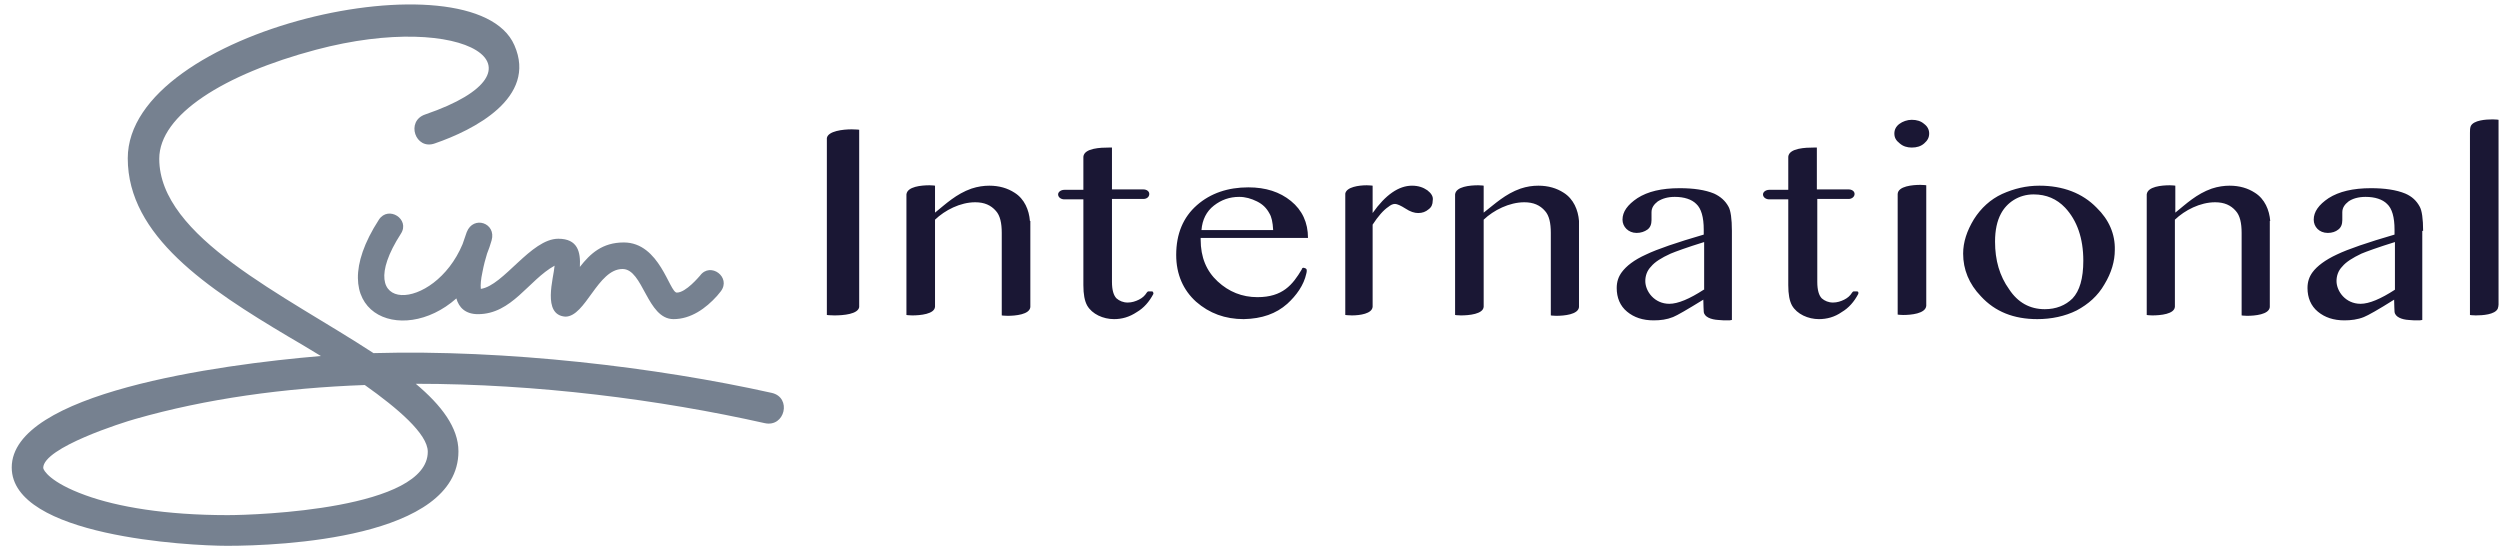 <svg xmlns="http://www.w3.org/2000/svg" width="117" height="26" viewBox="0 0 117 26" fill="none"><path d="M38.697 6.46V14.741C38.697 14.741 38.833 14.761 39.046 14.761C39.473 14.761 40.152 14.703 40.21 14.373V6.072C40.21 6.072 40.074 6.053 39.861 6.053C39.454 6.053 38.755 6.13 38.697 6.46ZM48.2 10.339C48.161 9.835 47.948 9.311 47.483 9.02C47.153 8.807 46.765 8.69 46.3 8.69C46.047 8.69 45.757 8.729 45.466 8.826C44.748 9.078 44.263 9.544 43.759 9.951V8.69C43.759 8.69 43.662 8.671 43.507 8.671C43.119 8.671 42.46 8.729 42.421 9.098V14.741C42.421 14.741 42.518 14.761 42.692 14.761C43.061 14.761 43.74 14.703 43.759 14.353V10.281C44.224 9.835 44.942 9.466 45.64 9.466C46.067 9.466 46.377 9.602 46.61 9.873C46.804 10.087 46.882 10.436 46.882 10.901V14.761C46.882 14.761 46.978 14.78 47.153 14.78C47.522 14.78 48.181 14.722 48.22 14.373V10.339H48.2ZM53.902 13.636H53.747C53.708 13.636 53.669 13.694 53.669 13.694C53.572 13.849 53.456 13.946 53.301 14.024C53.146 14.101 52.971 14.159 52.777 14.159C52.564 14.159 52.389 14.082 52.254 13.966C52.118 13.83 52.04 13.578 52.04 13.19V9.311H53.514C53.669 9.311 53.786 9.214 53.786 9.078C53.786 8.943 53.65 8.865 53.514 8.865H52.04V6.906H51.885C51.536 6.906 50.741 6.926 50.702 7.333V8.884H49.81C49.655 8.884 49.519 8.981 49.519 9.098C49.519 9.233 49.655 9.33 49.81 9.33H50.702V13.345C50.702 13.772 50.76 14.082 50.877 14.295C51.109 14.703 51.633 14.935 52.137 14.935C52.506 14.935 52.855 14.838 53.204 14.605C53.533 14.412 53.786 14.121 53.98 13.752C53.98 13.655 53.941 13.636 53.902 13.636ZM56.811 9.621C57.16 9.35 57.548 9.214 57.994 9.214C58.285 9.214 58.556 9.292 58.828 9.427C59.1 9.563 59.274 9.738 59.41 9.99C59.507 10.145 59.565 10.397 59.584 10.766H56.229C56.268 10.281 56.462 9.893 56.811 9.621ZM60.244 14.218C60.67 13.83 61.02 13.345 61.136 12.802C61.155 12.744 61.155 12.705 61.155 12.647C61.155 12.608 61.136 12.589 61.117 12.569C61.078 12.55 61.02 12.53 61 12.53C60.961 12.53 60.923 12.569 60.923 12.608C60.496 13.325 60.031 13.907 58.847 13.907C58.13 13.907 57.509 13.655 56.986 13.17C56.462 12.685 56.191 12.046 56.191 11.212V11.134H61.214C61.214 10.416 60.942 9.835 60.418 9.408C59.895 8.981 59.235 8.768 58.421 8.768C57.471 8.768 56.656 9.04 56.016 9.602C55.376 10.164 55.046 10.94 55.046 11.929C55.046 12.841 55.376 13.578 55.977 14.121C56.598 14.664 57.335 14.935 58.207 14.935C59.061 14.916 59.72 14.683 60.244 14.218ZM66.799 8.904C66.605 8.768 66.372 8.69 66.081 8.69C65.461 8.69 64.84 9.117 64.239 9.97V8.69C64.239 8.69 64.123 8.671 63.967 8.671C63.599 8.671 63.017 8.749 62.959 9.059V14.741C62.959 14.741 63.095 14.761 63.269 14.761C63.638 14.761 64.219 14.683 64.239 14.353V10.513C64.491 10.126 64.743 9.835 64.976 9.68C65.073 9.602 65.17 9.544 65.286 9.544C65.383 9.544 65.558 9.621 65.771 9.757C66.004 9.912 66.198 9.97 66.372 9.97C66.566 9.97 66.721 9.912 66.857 9.796C66.993 9.699 67.051 9.563 67.051 9.389C67.09 9.195 66.974 9.04 66.799 8.904ZM73.897 10.339C73.858 9.835 73.645 9.311 73.18 9.02C72.85 8.807 72.462 8.69 71.996 8.69C71.725 8.69 71.453 8.729 71.162 8.826C70.445 9.078 69.96 9.544 69.436 9.951V8.69C69.436 8.69 69.34 8.671 69.184 8.671C68.796 8.671 68.137 8.729 68.098 9.098V14.741C68.098 14.741 68.195 14.761 68.37 14.761C68.738 14.761 69.417 14.703 69.436 14.353V10.281C69.902 9.835 70.639 9.466 71.337 9.466C71.764 9.466 72.074 9.602 72.307 9.873C72.501 10.087 72.578 10.436 72.578 10.901V14.761C72.578 14.761 72.675 14.78 72.83 14.78C73.199 14.78 73.858 14.722 73.897 14.373V10.339ZM81.053 10.804C81.053 10.242 80.995 9.854 80.898 9.68C80.743 9.389 80.51 9.195 80.219 9.059C79.793 8.884 79.25 8.807 78.61 8.807C77.756 8.807 77.116 8.962 76.632 9.272C76.166 9.583 75.933 9.912 75.933 10.281C75.933 10.61 76.205 10.901 76.593 10.901C76.787 10.901 76.961 10.843 77.097 10.746C77.233 10.649 77.291 10.494 77.291 10.3V9.932C77.291 9.718 77.407 9.563 77.582 9.427C77.795 9.292 78.047 9.214 78.377 9.214C78.823 9.214 79.172 9.33 79.385 9.544C79.618 9.757 79.735 10.164 79.735 10.746V10.979C78.474 11.347 77.562 11.658 77.039 11.91C76.476 12.162 76.108 12.453 75.895 12.744C75.74 12.957 75.662 13.19 75.662 13.481C75.662 13.927 75.817 14.315 76.147 14.586C76.476 14.858 76.884 14.993 77.388 14.993C77.718 14.993 78.008 14.955 78.299 14.838C78.493 14.761 78.959 14.489 79.715 14.024C79.715 14.295 79.735 14.528 79.735 14.586C79.754 14.838 80.084 14.955 80.413 14.974C80.588 14.993 80.724 14.993 80.84 14.993C80.918 14.993 80.995 14.993 81.053 14.974V10.804ZM79.735 13.558C79.075 13.985 78.532 14.218 78.125 14.218C77.427 14.218 77 13.636 77 13.151C77 12.918 77.078 12.666 77.272 12.472C77.446 12.259 77.756 12.065 78.183 11.871C78.416 11.774 78.939 11.58 79.754 11.328V13.558H79.735ZM86.891 13.636H86.755C86.716 13.636 86.678 13.694 86.678 13.694C86.581 13.849 86.464 13.946 86.309 14.024C86.154 14.101 85.979 14.159 85.785 14.159C85.572 14.159 85.398 14.082 85.262 13.966C85.126 13.83 85.049 13.578 85.049 13.19V9.311H86.522C86.658 9.311 86.794 9.214 86.794 9.078C86.794 8.943 86.658 8.865 86.522 8.865H85.029V6.906H84.874C84.525 6.906 83.73 6.926 83.691 7.333V8.884H82.799C82.644 8.884 82.508 8.981 82.508 9.098C82.508 9.233 82.644 9.33 82.799 9.33H83.691V13.345C83.691 13.772 83.749 14.082 83.865 14.295C84.098 14.703 84.622 14.935 85.126 14.935C85.495 14.935 85.863 14.838 86.193 14.605C86.522 14.412 86.775 14.121 86.969 13.752C86.988 13.655 86.949 13.636 86.891 13.636ZM89.47 6.906C89.703 6.906 89.897 6.848 90.052 6.712C90.207 6.576 90.285 6.441 90.285 6.247C90.285 6.072 90.207 5.917 90.052 5.801C89.897 5.665 89.703 5.607 89.47 5.607C89.257 5.607 89.044 5.684 88.888 5.801C88.733 5.917 88.656 6.072 88.656 6.247C88.656 6.441 88.733 6.576 88.908 6.712C89.063 6.848 89.257 6.906 89.47 6.906ZM90.149 8.671C90.149 8.671 90.052 8.652 89.878 8.652C89.509 8.652 88.83 8.71 88.811 9.078V14.722C88.811 14.722 88.908 14.741 89.063 14.741C89.431 14.741 90.11 14.683 90.149 14.315V8.671ZM98.12 9.718C97.46 9.04 96.549 8.69 95.444 8.69C94.823 8.69 94.261 8.826 93.698 9.078C93.155 9.33 92.709 9.738 92.379 10.261C92.05 10.804 91.875 11.328 91.875 11.871C91.875 12.608 92.147 13.287 92.709 13.869C93.368 14.586 94.241 14.935 95.347 14.935C96.006 14.935 96.646 14.8 97.189 14.528C97.732 14.237 98.178 13.849 98.488 13.306C98.818 12.763 98.973 12.22 98.973 11.697C98.993 10.96 98.702 10.281 98.12 9.718ZM96.995 13.966C96.665 14.295 96.219 14.47 95.696 14.47C94.998 14.47 94.435 14.159 94.028 13.539C93.582 12.918 93.368 12.181 93.368 11.309C93.368 10.766 93.465 10.339 93.64 10.009C93.912 9.486 94.474 9.098 95.172 9.098C95.773 9.098 96.258 9.311 96.646 9.718C97.208 10.319 97.499 11.153 97.499 12.201C97.499 13.035 97.325 13.616 96.995 13.966ZM106.246 10.339C106.207 9.835 105.994 9.311 105.528 9.02C105.199 8.807 104.811 8.69 104.345 8.69C104.093 8.69 103.802 8.729 103.511 8.826C102.794 9.078 102.309 9.544 101.805 9.951V8.69C101.805 8.69 101.708 8.671 101.553 8.671C101.165 8.671 100.505 8.729 100.467 9.098V14.741C100.467 14.741 100.564 14.761 100.719 14.761C101.107 14.761 101.766 14.703 101.785 14.353V10.281C102.251 9.835 102.968 9.466 103.667 9.466C104.093 9.466 104.404 9.602 104.636 9.873C104.83 10.087 104.908 10.436 104.908 10.901V14.761C104.908 14.761 105.005 14.78 105.16 14.78C105.528 14.78 106.188 14.722 106.227 14.373V10.339H106.246ZM113.402 10.804C113.402 10.242 113.344 9.854 113.247 9.68C113.092 9.389 112.879 9.195 112.568 9.059C112.142 8.884 111.599 8.807 110.959 8.807C110.125 8.807 109.465 8.962 108.98 9.272C108.515 9.583 108.282 9.912 108.282 10.281C108.282 10.61 108.534 10.901 108.942 10.901C109.136 10.901 109.31 10.843 109.427 10.746C109.562 10.649 109.62 10.494 109.62 10.3V9.932C109.62 9.718 109.737 9.563 109.911 9.427C110.105 9.292 110.377 9.214 110.707 9.214C111.153 9.214 111.502 9.33 111.715 9.544C111.948 9.757 112.064 10.164 112.064 10.746V10.979C110.803 11.347 109.892 11.658 109.368 11.91C108.825 12.162 108.437 12.453 108.224 12.744C108.069 12.957 107.991 13.19 107.991 13.481C107.991 13.927 108.147 14.315 108.476 14.586C108.806 14.858 109.213 14.993 109.717 14.993C110.028 14.993 110.338 14.955 110.629 14.838C110.823 14.761 111.308 14.489 112.045 14.024C112.045 14.295 112.064 14.528 112.064 14.586C112.083 14.838 112.413 14.955 112.723 14.974C112.898 14.993 113.034 14.993 113.15 14.993C113.228 14.993 113.286 14.993 113.363 14.974V10.804H113.402ZM112.083 13.558C111.424 13.985 110.881 14.218 110.474 14.218C109.776 14.218 109.349 13.636 109.349 13.151C109.349 12.918 109.427 12.666 109.62 12.472C109.795 12.259 110.105 12.065 110.513 11.871C110.745 11.774 111.269 11.58 112.083 11.328V13.558ZM116.932 14.256V5.607C116.932 5.607 116.835 5.587 116.66 5.587C116.331 5.587 115.768 5.626 115.633 5.898C115.594 5.995 115.594 6.092 115.594 6.208V14.741C115.594 14.741 115.691 14.761 115.865 14.761C116.195 14.761 116.757 14.722 116.893 14.45C116.913 14.392 116.932 14.315 116.932 14.256Z" fill="#1A1734"></path><path d="M25.955 12.433C24.733 13.112 23.957 14.703 22.367 14.703C21.785 14.703 21.475 14.392 21.358 13.966C18.779 16.254 14.92 14.625 17.732 10.281C18.178 9.602 19.206 10.261 18.76 10.94C16.316 14.741 20.311 14.625 21.649 11.425C21.727 11.192 21.805 10.979 21.843 10.863C22.154 10.067 23.24 10.436 23.007 11.25C22.949 11.464 22.871 11.677 22.794 11.871C22.716 12.123 22.638 12.414 22.58 12.724C22.503 13.073 22.483 13.345 22.503 13.52C23.569 13.364 24.849 11.173 26.129 11.173C27.041 11.173 27.177 11.793 27.138 12.492C27.623 11.871 28.185 11.347 29.194 11.347C30.881 11.347 31.327 13.694 31.676 13.694C32.103 13.694 32.723 12.938 32.762 12.899C33.247 12.239 34.236 12.976 33.732 13.636C33.732 13.636 33.673 13.713 33.557 13.849C33.033 14.431 32.335 14.935 31.521 14.935C30.279 14.935 30.105 12.589 29.135 12.589C27.972 12.589 27.409 14.819 26.459 14.819C25.354 14.741 25.916 12.996 25.955 12.433ZM17.072 18.019C13.31 18.155 9.645 18.659 6.328 19.609C5.766 19.764 2.023 20.947 2.023 21.898C2.023 21.995 2.333 22.576 4.001 23.178C5.494 23.721 7.744 24.108 10.653 24.108C12.069 24.108 20.02 23.818 20.02 21.141C20.02 20.307 18.605 19.105 17.072 18.019ZM19.904 5.355C26.071 3.241 21.785 0.467 14.784 2.329C10.479 3.474 7.453 5.374 7.453 7.43C7.453 11.095 13.329 13.81 17.48 16.526C23.686 16.351 30.726 17.185 36.117 18.387C37.067 18.601 36.738 20.016 35.787 19.803C30.861 18.698 25.121 17.961 19.458 17.961C20.66 18.969 21.455 20.016 21.455 21.122C21.455 25.195 13.116 25.544 10.634 25.544C8.83 25.544 0.549 25.098 0.549 21.878C0.549 18.407 10.168 17.069 15.017 16.661C14.377 16.273 13.834 15.944 13.523 15.769C9.703 13.5 5.979 11.037 5.979 7.41C5.979 1.36 22.192 -2.209 24.073 2.116C25.16 4.579 22.154 6.092 20.35 6.712C19.438 7.042 18.973 5.665 19.904 5.355Z" fill="#768190"></path></svg>